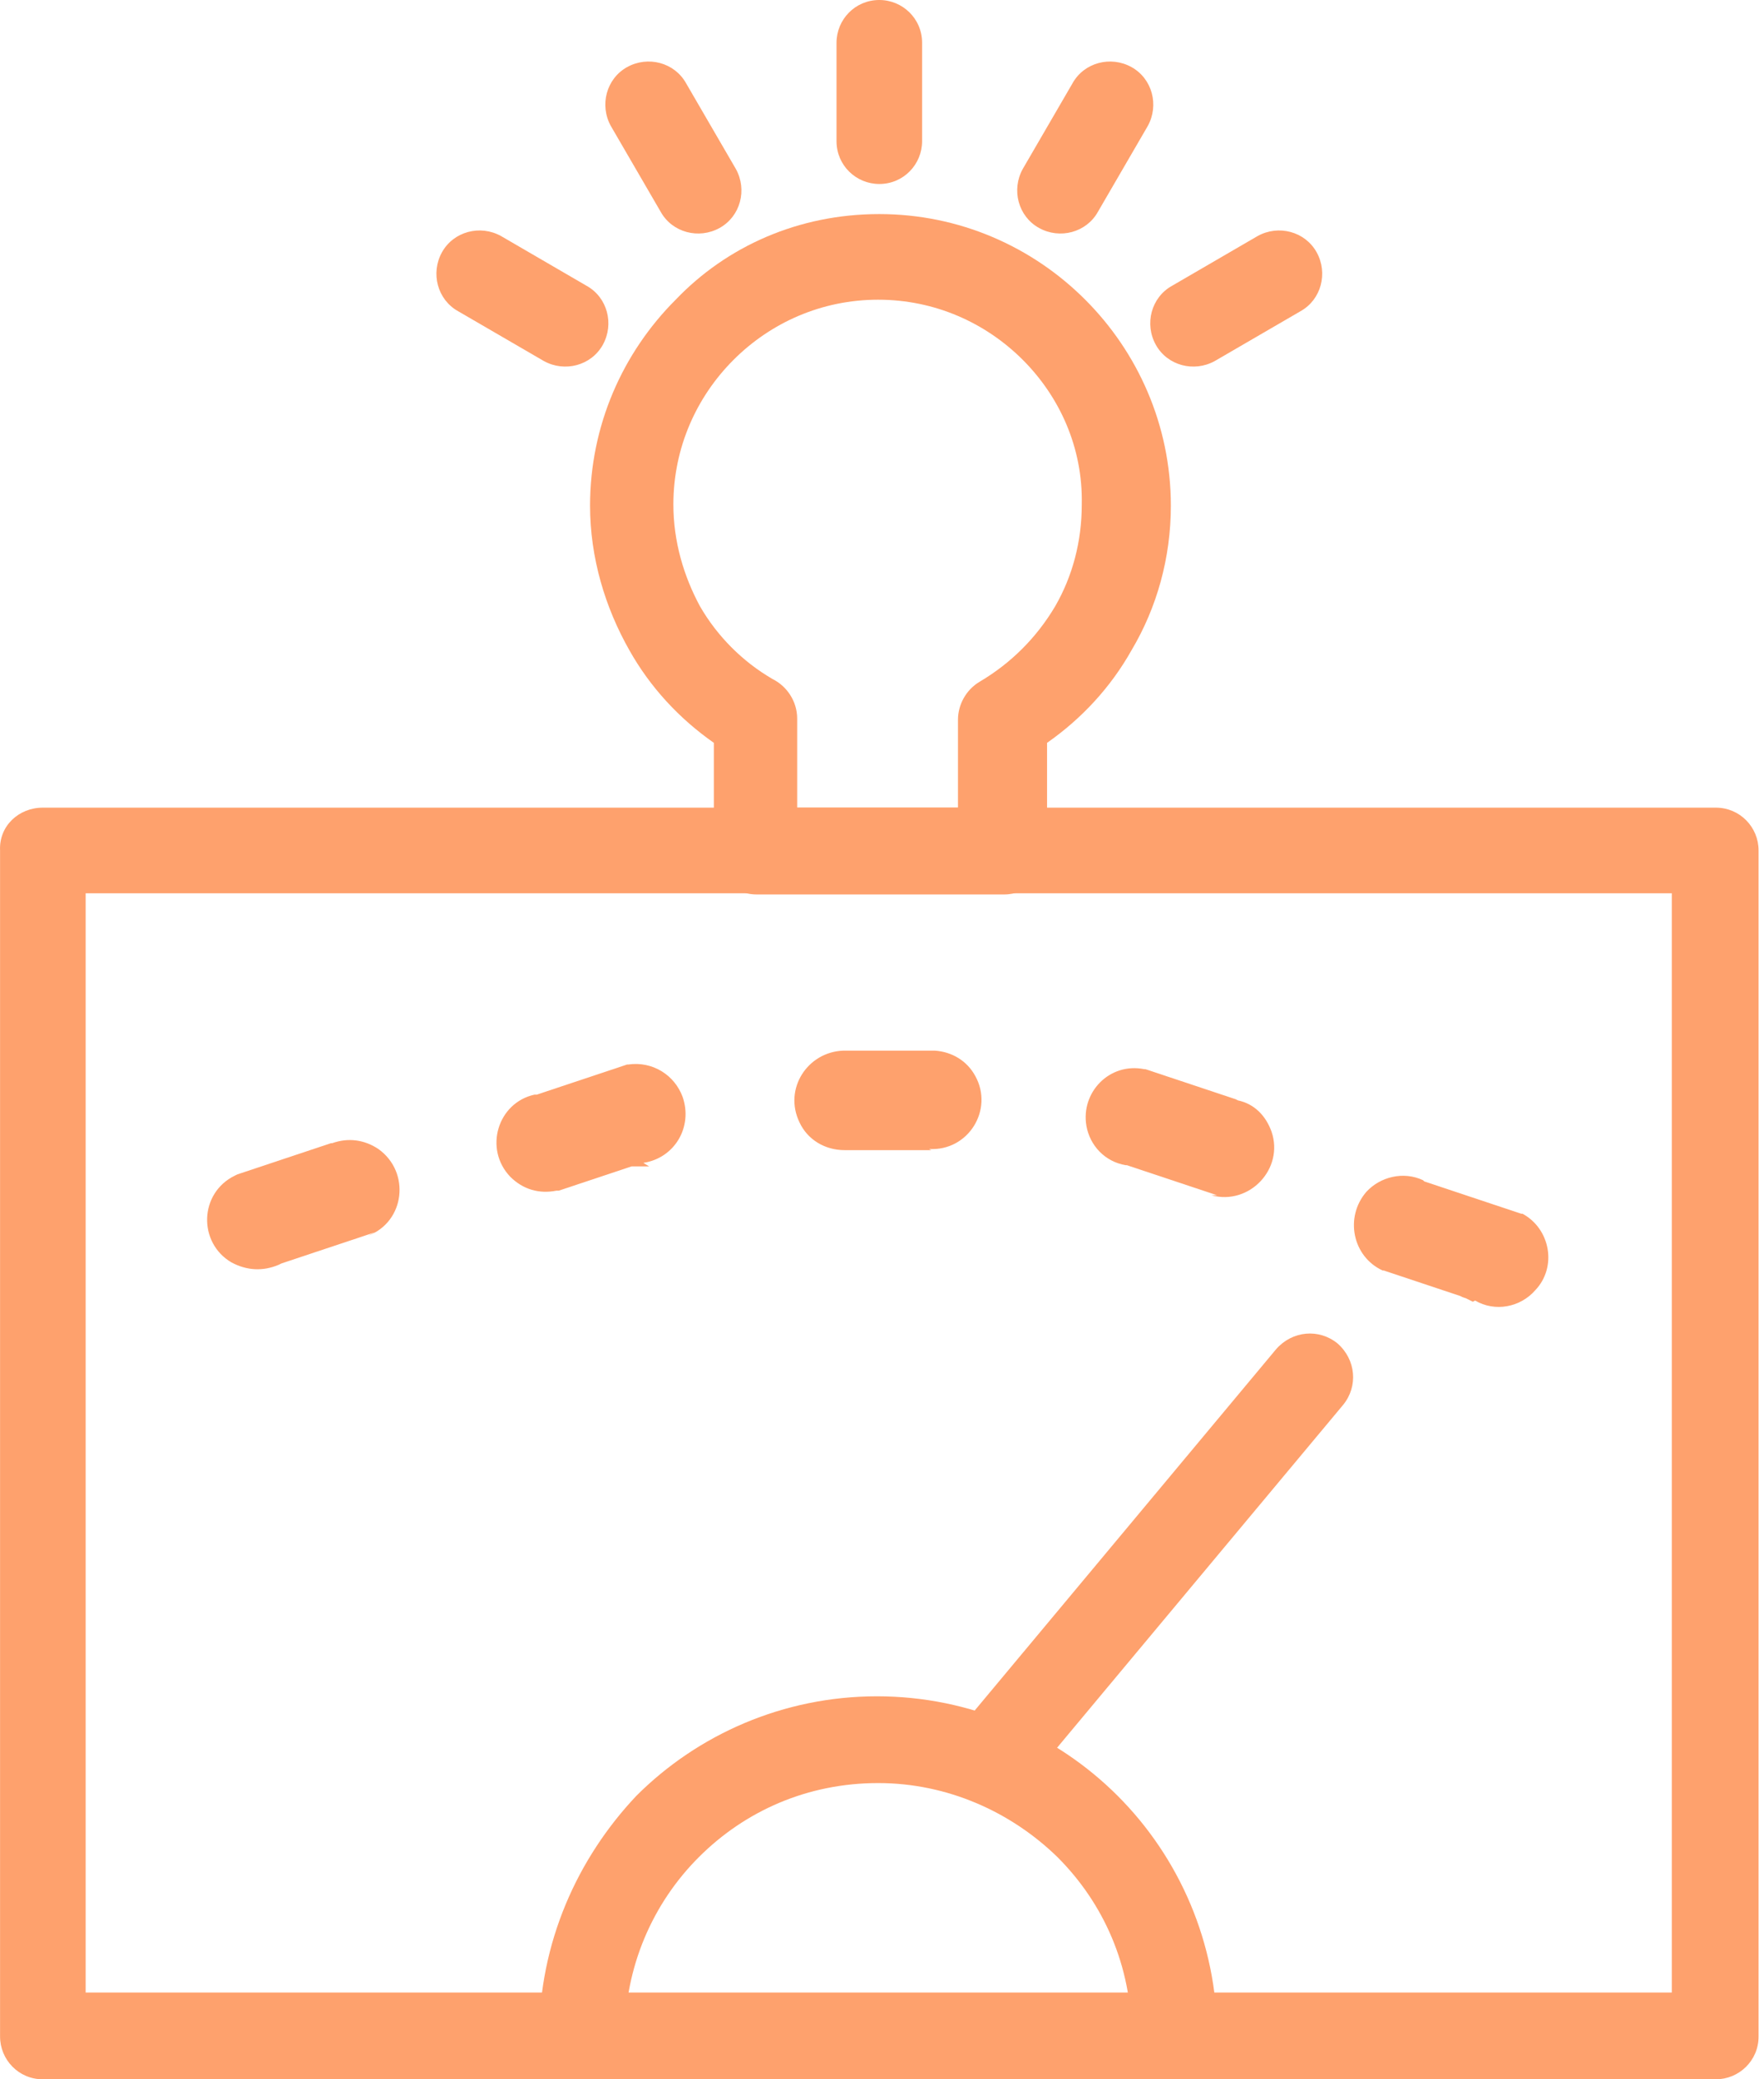 <?xml version="1.0" encoding="UTF-8"?>
<svg width="56px" height="66px" viewBox="0 0 56 66" version="1.1" xmlns="http://www.w3.org/2000/svg" xmlns:xlink="http://www.w3.org/1999/xlink">
    <!-- Generator: Sketch 54 (76480) - https://sketchapp.com -->
    <title>Group (11)</title>
    <desc>Created with Sketch.</desc>
    <g id="Page-1" stroke="none" stroke-width="1" fill="none" fill-rule="evenodd">
        <g id="Group-(11)" fill="#FEA16D" fill-rule="nonzero">
            <path d="M1.36,25.636 L54.469,25.636 C55.24,25.636 55.828,26.26 55.828,26.995 L55.828,64.641 C55.828,65.412 55.203,66 54.469,66 L1.36,66 C0.589,66 0.002,65.376 0.002,64.641 L0.002,26.995 C-0.035,26.224 0.589,25.636 1.36,25.636 Z M53.073,28.354 L2.719,28.354 L2.719,63.245 L53.073,63.245 L53.073,28.354 Z" id="Shape"></path>
            <path d="M17.117,64.641 C17.117,65.412 17.742,66 18.476,66 C19.247,66 19.835,65.375 19.835,64.641 C19.835,62.437 20.716,60.417 22.186,58.948 C23.655,57.479 25.638,56.597 27.878,56.597 C30.082,56.597 32.102,57.516 33.571,58.948 C35.04,60.417 35.922,62.401 35.922,64.641 C35.922,65.412 36.546,66 37.281,66 C38.052,66 38.64,65.375 38.64,64.641 C38.64,61.666 37.428,58.948 35.481,57.002 C33.535,55.055 30.817,53.843 27.842,53.843 C24.867,53.843 22.149,55.055 20.202,57.002 C18.329,58.985 17.117,61.666 17.117,64.641 Z" id="Path"></path>
            <path d="M30.339,55.018 C29.861,55.606 29.935,56.451 30.522,56.965 C31.11,57.442 31.955,57.369 32.469,56.781 L42.643,44.588 C43.12,44 43.047,43.155 42.459,42.641 C41.871,42.164 41.027,42.237 40.512,42.825 L30.339,55.018 Z" id="Path"></path>
            <path d="M27.914,6.795 C30.449,6.795 32.763,7.823 34.452,9.513 C36.105,11.165 37.17,13.479 37.17,16.05 C37.17,17.703 36.729,19.282 35.921,20.641 C35.26,21.816 34.342,22.808 33.24,23.579 L33.24,27.032 C33.24,27.803 32.616,28.391 31.881,28.391 L24.021,28.391 C23.25,28.391 22.662,27.766 22.662,27.032 L22.662,23.579 C21.561,22.808 20.642,21.816 19.981,20.641 C19.21,19.282 18.732,17.703 18.732,16.05 C18.732,13.516 19.761,11.202 21.45,9.513 C23.066,7.823 25.343,6.795 27.914,6.795 Z M32.469,11.422 C31.293,10.247 29.677,9.513 27.878,9.513 C26.078,9.513 24.462,10.247 23.287,11.422 C22.111,12.598 21.377,14.214 21.377,16.013 C21.377,17.189 21.707,18.291 22.222,19.245 C22.773,20.2 23.581,21.008 24.535,21.559 C24.976,21.78 25.307,22.257 25.307,22.808 L25.307,25.636 L30.412,25.636 L30.412,22.845 C30.412,22.367 30.669,21.89 31.11,21.633 C32.101,21.045 32.909,20.237 33.497,19.245 C34.048,18.291 34.342,17.189 34.342,16.013 C34.379,14.214 33.644,12.598 32.469,11.422 Z" id="Shape"></path>
            <path d="M29.273,1.359 C29.273,0.588 28.649,0 27.915,0 C27.143,0 26.556,0.624 26.556,1.359 L26.556,4.481 C26.556,5.252 27.18,5.84 27.915,5.84 C28.686,5.84 29.273,5.215 29.273,4.481 L29.273,1.359 Z" id="Path"></path>
            <path d="M36.435,4.003 C36.803,3.342 36.582,2.497 35.921,2.13 C35.26,1.763 34.416,1.983 34.048,2.644 L32.469,5.362 C32.102,6.023 32.322,6.868 32.983,7.235 C33.644,7.603 34.489,7.382 34.856,6.721 L36.435,4.003 Z" id="Path"></path>
            <path d="M41.283,9.88 C41.945,9.513 42.165,8.668 41.798,8.007 C41.43,7.346 40.586,7.125 39.925,7.492 L37.207,9.072 C36.546,9.439 36.325,10.284 36.693,10.945 C37.06,11.606 37.905,11.826 38.566,11.459 L41.283,9.88 Z" id="Path"></path>
            <path d="M15.905,7.492 C15.243,7.125 14.399,7.346 14.031,8.007 C13.664,8.668 13.884,9.513 14.546,9.88 L17.264,11.459 C17.925,11.826 18.769,11.606 19.137,10.945 C19.504,10.284 19.284,9.439 18.622,9.072 L15.905,7.492 Z" id="Path"></path>
            <path d="M21.781,2.644 C21.414,1.983 20.569,1.763 19.908,2.13 C19.247,2.497 19.026,3.342 19.394,4.003 L20.973,6.721 C21.34,7.382 22.185,7.603 22.846,7.235 C23.507,6.868 23.728,6.023 23.36,5.362 L21.781,2.644 Z" id="Path"></path>
            <path d="M46.83,41.282 C47.454,41.649 48.262,41.502 48.74,40.952 C49.438,40.217 49.217,39.005 48.336,38.527 L48.299,38.527 L48.189,38.491 L48.079,38.454 L47.968,38.417 L47.858,38.38 L47.748,38.344 L47.638,38.307 L47.528,38.27 L47.417,38.234 L47.307,38.197 L47.197,38.16 L47.087,38.123 L46.977,38.087 L46.867,38.05 L46.756,38.013 L46.646,37.977 L46.536,37.94 L46.426,37.903 L46.316,37.866 L46.206,37.83 L46.095,37.793 L45.985,37.756 L45.875,37.719 L45.765,37.683 L45.655,37.646 L45.544,37.609 L45.434,37.572 L45.324,37.536 L45.214,37.499 L45.177,37.462 C44.553,37.169 43.818,37.352 43.377,37.83 C42.68,38.638 42.937,39.886 43.892,40.327 L43.928,40.327 L44.038,40.364 L44.149,40.401 L44.259,40.437 L44.369,40.474 L44.479,40.511 L44.59,40.547 L44.7,40.584 L44.81,40.621 L44.92,40.658 L45.03,40.694 L45.14,40.731 L45.251,40.768 L45.361,40.805 L45.471,40.841 L45.581,40.878 L45.691,40.915 L45.801,40.952 L45.912,40.988 L46.022,41.025 L46.132,41.062 L46.242,41.098 L46.352,41.135 L46.426,41.172 L46.536,41.209 L46.609,41.245 L46.683,41.282 L46.756,41.319 L46.83,41.282 Z M38.456,37.94 C39.668,38.27 40.77,37.095 40.366,35.92 C40.182,35.406 39.815,35.038 39.301,34.928 L39.227,34.891 L39.117,34.855 L39.007,34.818 L38.897,34.781 L38.786,34.745 L38.676,34.708 L38.566,34.671 L38.456,34.634 L38.346,34.598 L38.236,34.561 L38.125,34.524 L38.015,34.487 L37.905,34.451 L37.795,34.414 L37.685,34.377 L37.574,34.34 L37.464,34.304 L37.354,34.267 L37.244,34.23 L37.134,34.194 L37.023,34.157 L36.913,34.12 L36.803,34.083 L36.693,34.047 L36.583,34.01 L36.473,33.973 L36.362,33.937 L36.326,33.937 C35.224,33.716 34.306,34.671 34.489,35.736 C34.599,36.361 35.077,36.875 35.738,36.985 L35.775,36.985 L35.885,37.022 L35.995,37.058 L36.105,37.095 L36.215,37.132 L36.326,37.169 L36.436,37.205 L36.546,37.242 L36.656,37.279 L36.766,37.315 L36.877,37.352 L36.987,37.389 L37.097,37.426 L37.207,37.462 L37.317,37.499 L37.428,37.536 L37.538,37.572 L37.648,37.609 L37.758,37.646 L37.868,37.683 L37.978,37.719 L38.089,37.756 L38.199,37.793 L38.309,37.83 L38.419,37.866 L38.529,37.903 L38.639,37.94 L38.456,37.94 Z M29.494,36.471 C30.743,36.544 31.551,35.222 30.963,34.157 C30.706,33.679 30.229,33.386 29.678,33.349 L29.641,33.349 L29.531,33.349 L29.421,33.349 L29.311,33.349 L29.201,33.349 L29.09,33.349 L28.98,33.349 L28.87,33.349 L28.76,33.349 L28.65,33.349 L28.539,33.349 L28.429,33.349 L28.319,33.349 L28.209,33.349 L28.099,33.349 L27.988,33.349 L27.878,33.349 L27.768,33.349 L27.658,33.349 L27.548,33.349 L27.438,33.349 L27.327,33.349 L27.217,33.349 L27.107,33.349 L26.997,33.349 L26.887,33.349 L26.776,33.349 C25.638,33.386 24.867,34.561 25.381,35.626 C25.638,36.177 26.189,36.507 26.813,36.507 L26.923,36.507 L27.034,36.507 L27.144,36.507 L27.254,36.507 L27.364,36.507 L27.474,36.507 L27.584,36.507 L27.695,36.507 L27.805,36.507 L27.915,36.507 L28.025,36.507 L28.135,36.507 L28.246,36.507 L28.356,36.507 L28.466,36.507 L28.576,36.507 L28.686,36.507 L28.797,36.507 L28.907,36.507 L29.017,36.507 L29.127,36.507 L29.237,36.507 L29.347,36.507 L29.458,36.507 L29.568,36.507 L29.494,36.471 Z M20.422,36.911 C21.414,36.764 22.002,35.773 21.671,34.818 C21.414,34.12 20.716,33.679 19.945,33.789 L19.908,33.789 L19.798,33.826 L19.688,33.863 L19.578,33.9 L19.468,33.937 L19.357,33.973 L19.247,34.01 L19.137,34.047 L19.027,34.083 L18.917,34.12 L18.806,34.157 L18.696,34.194 L18.586,34.23 L18.476,34.267 L18.366,34.304 L18.256,34.34 L18.145,34.377 L18.035,34.414 L17.925,34.451 L17.815,34.487 L17.705,34.524 L17.595,34.561 L17.484,34.598 L17.374,34.634 L17.264,34.671 L17.154,34.708 L17.044,34.745 L16.97,34.745 C15.795,35.002 15.354,36.471 16.199,37.352 C16.603,37.756 17.117,37.903 17.668,37.793 L17.741,37.793 L17.852,37.756 L17.962,37.719 L18.072,37.683 L18.182,37.646 L18.292,37.609 L18.402,37.572 L18.513,37.536 L18.623,37.499 L18.733,37.462 L18.843,37.426 L18.953,37.389 L19.064,37.352 L19.174,37.315 L19.284,37.279 L19.394,37.242 L19.504,37.205 L19.614,37.169 L19.725,37.132 L19.835,37.095 L19.945,37.058 L20.055,37.022 L20.165,37.022 L20.276,37.022 L20.386,37.022 L20.496,37.022 L20.606,37.022 L20.422,36.911 Z M11.681,39.225 C12.857,38.785 13.04,37.205 12.012,36.471 C11.571,36.177 11.057,36.103 10.543,36.287 L10.506,36.287 L10.396,36.324 L10.286,36.361 L10.175,36.397 L10.065,36.434 L9.955,36.471 L9.845,36.507 L9.735,36.544 L9.625,36.581 L9.514,36.618 L9.404,36.654 L9.294,36.691 L9.184,36.728 L9.074,36.764 L8.963,36.801 L8.853,36.838 L8.743,36.875 L8.633,36.911 L8.523,36.948 L8.413,36.985 L8.302,37.022 L8.192,37.058 L8.082,37.095 L7.972,37.132 L7.862,37.169 L7.751,37.205 L7.641,37.242 L7.531,37.279 L7.458,37.315 C6.319,37.866 6.282,39.446 7.347,40.07 C7.825,40.327 8.339,40.364 8.853,40.144 L8.927,40.107 L9.037,40.07 L9.147,40.033 L9.257,39.997 L9.367,39.96 L9.478,39.923 L9.588,39.886 L9.698,39.85 L9.808,39.813 L9.918,39.776 L10.028,39.739 L10.139,39.703 L10.249,39.666 L10.359,39.629 L10.469,39.593 L10.579,39.556 L10.69,39.519 L10.8,39.482 L10.91,39.446 L11.02,39.409 L11.13,39.372 L11.241,39.336 L11.351,39.299 L11.461,39.262 L11.571,39.225 L11.681,39.188 L11.791,39.152 L11.902,39.115 L11.681,39.225 Z" id="Shape"></path>
        </g>
    </g>
</svg>